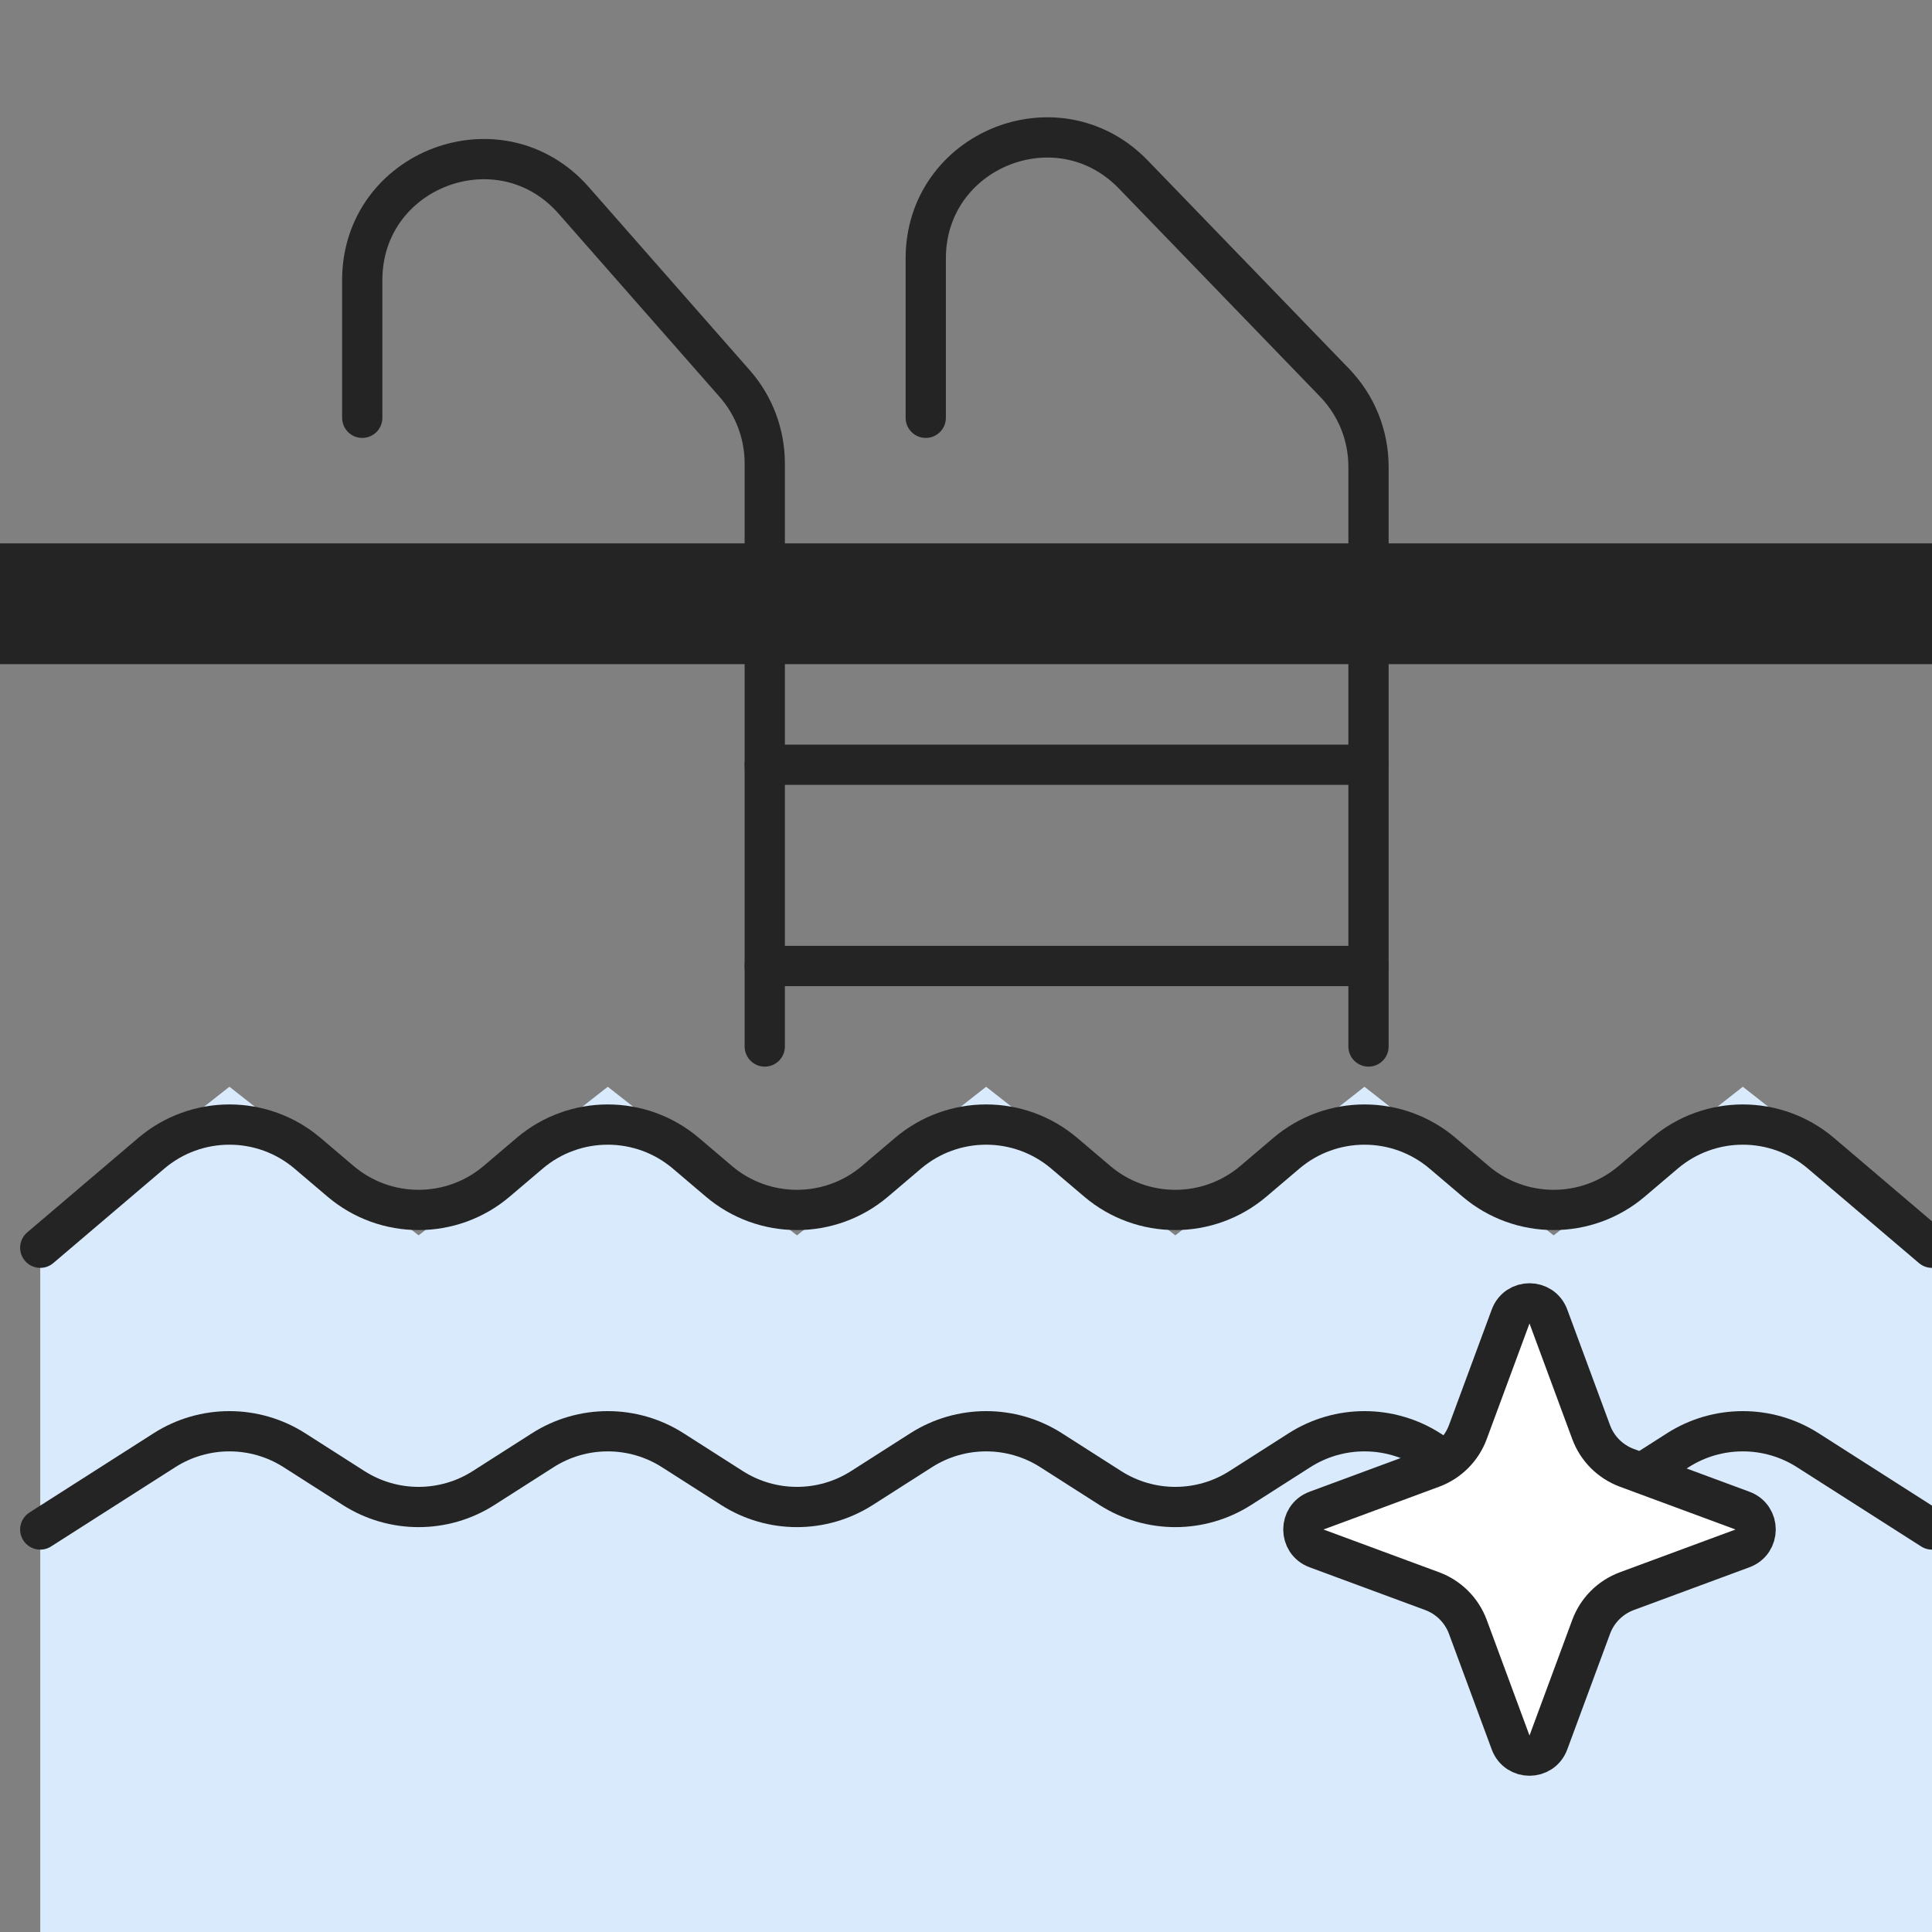<svg width="48" height="48" viewBox="0 0 48 48" fill="none" xmlns="http://www.w3.org/2000/svg">
<rect x="0" y="0" width="48" height="48" fill="#808080" stroke="none"/>
<g clip-path="url(#clip0_5050_13809)">
<path d="M5.7 27L1 30.692V48H48V30.692L43.3 27L38.6 30.692L33.9 27L29.2 30.692L24.5 27L19.8 30.692L15.1 27L10.4 30.692L5.7 27Z" fill="#D8EAFB"/>
<path d="M1 31L3.756 28.655C4.876 27.701 6.524 27.701 7.644 28.655L8.456 29.345C9.576 30.299 11.224 30.299 12.344 29.345L13.156 28.655C14.276 27.701 15.924 27.701 17.044 28.655L17.856 29.345C18.976 30.299 20.624 30.299 21.744 29.345L22.556 28.655C23.676 27.701 25.324 27.701 26.444 28.655L27.256 29.345C28.376 30.299 30.024 30.299 31.144 29.345L31.956 28.655C33.076 27.701 34.724 27.701 35.844 28.655L36.656 29.345C37.776 30.299 39.424 30.299 40.544 29.345L41.356 28.655C42.476 27.701 44.124 27.701 45.244 28.655L48 31" stroke="#242424" stroke-linecap="round" stroke-linejoin="round"/>
<path d="M1 38L4.086 36.03C5.07 35.402 6.33 35.402 7.314 36.03L8.786 36.97C9.77 37.598 11.03 37.598 12.014 36.97L13.486 36.03C14.47 35.402 15.73 35.402 16.714 36.03L18.186 36.97C19.17 37.598 20.43 37.598 21.414 36.97L22.886 36.03C23.87 35.402 25.13 35.402 26.114 36.03L27.586 36.97C28.57 37.598 29.83 37.598 30.814 36.97L32.286 36.03C33.27 35.402 34.53 35.402 35.514 36.03L36.986 36.97C37.97 37.598 39.23 37.598 40.214 36.97L41.686 36.03C42.67 35.402 43.93 35.402 44.914 36.03L48 38" stroke="#242424" stroke-linecap="round" stroke-linejoin="round"/>
<path d="M9 10.38V6.959C9 4.192 12.427 2.9 14.254 4.979L18.254 9.531C18.735 10.078 19 10.782 19 11.511V26" stroke="#242424" stroke-linecap="round" stroke-linejoin="round"/>
<path d="M23 10.38V6.42C23 3.723 26.282 2.396 28.157 4.335L33.157 9.508C33.698 10.068 34 10.815 34 11.593V26" stroke="#242424" stroke-linecap="round" stroke-linejoin="round"/>
<path d="M1 15H22.014H35.5H48" stroke="#242424" stroke-width="3" stroke-linecap="square" stroke-linejoin="round"/>
<path d="M19 19H34" stroke="#242424" stroke-linecap="round" stroke-linejoin="round"/>
<path d="M19 24H34" stroke="#242424" stroke-linecap="round" stroke-linejoin="round"/>
<path d="M43.292 37.531C43.727 37.692 43.727 38.308 43.292 38.469L40.418 39.532C40.008 39.684 39.684 40.008 39.532 40.418L38.469 43.292C38.308 43.727 37.692 43.727 37.531 43.292L36.468 40.418C36.316 40.008 35.992 39.684 35.582 39.532L32.708 38.469C32.273 38.308 32.273 37.692 32.708 37.531L35.582 36.468C35.992 36.316 36.316 35.992 36.468 35.581L37.531 32.708C37.692 32.273 38.308 32.273 38.469 32.708L39.532 35.582C39.684 35.992 40.008 36.316 40.419 36.468L43.292 37.531Z" fill="white" stroke="#242424"/>
</g>
<defs>
<clipPath id="clip0_5050_13809">
<rect width="48" height="48" fill="white"/>
</clipPath>
</defs>
</svg>
